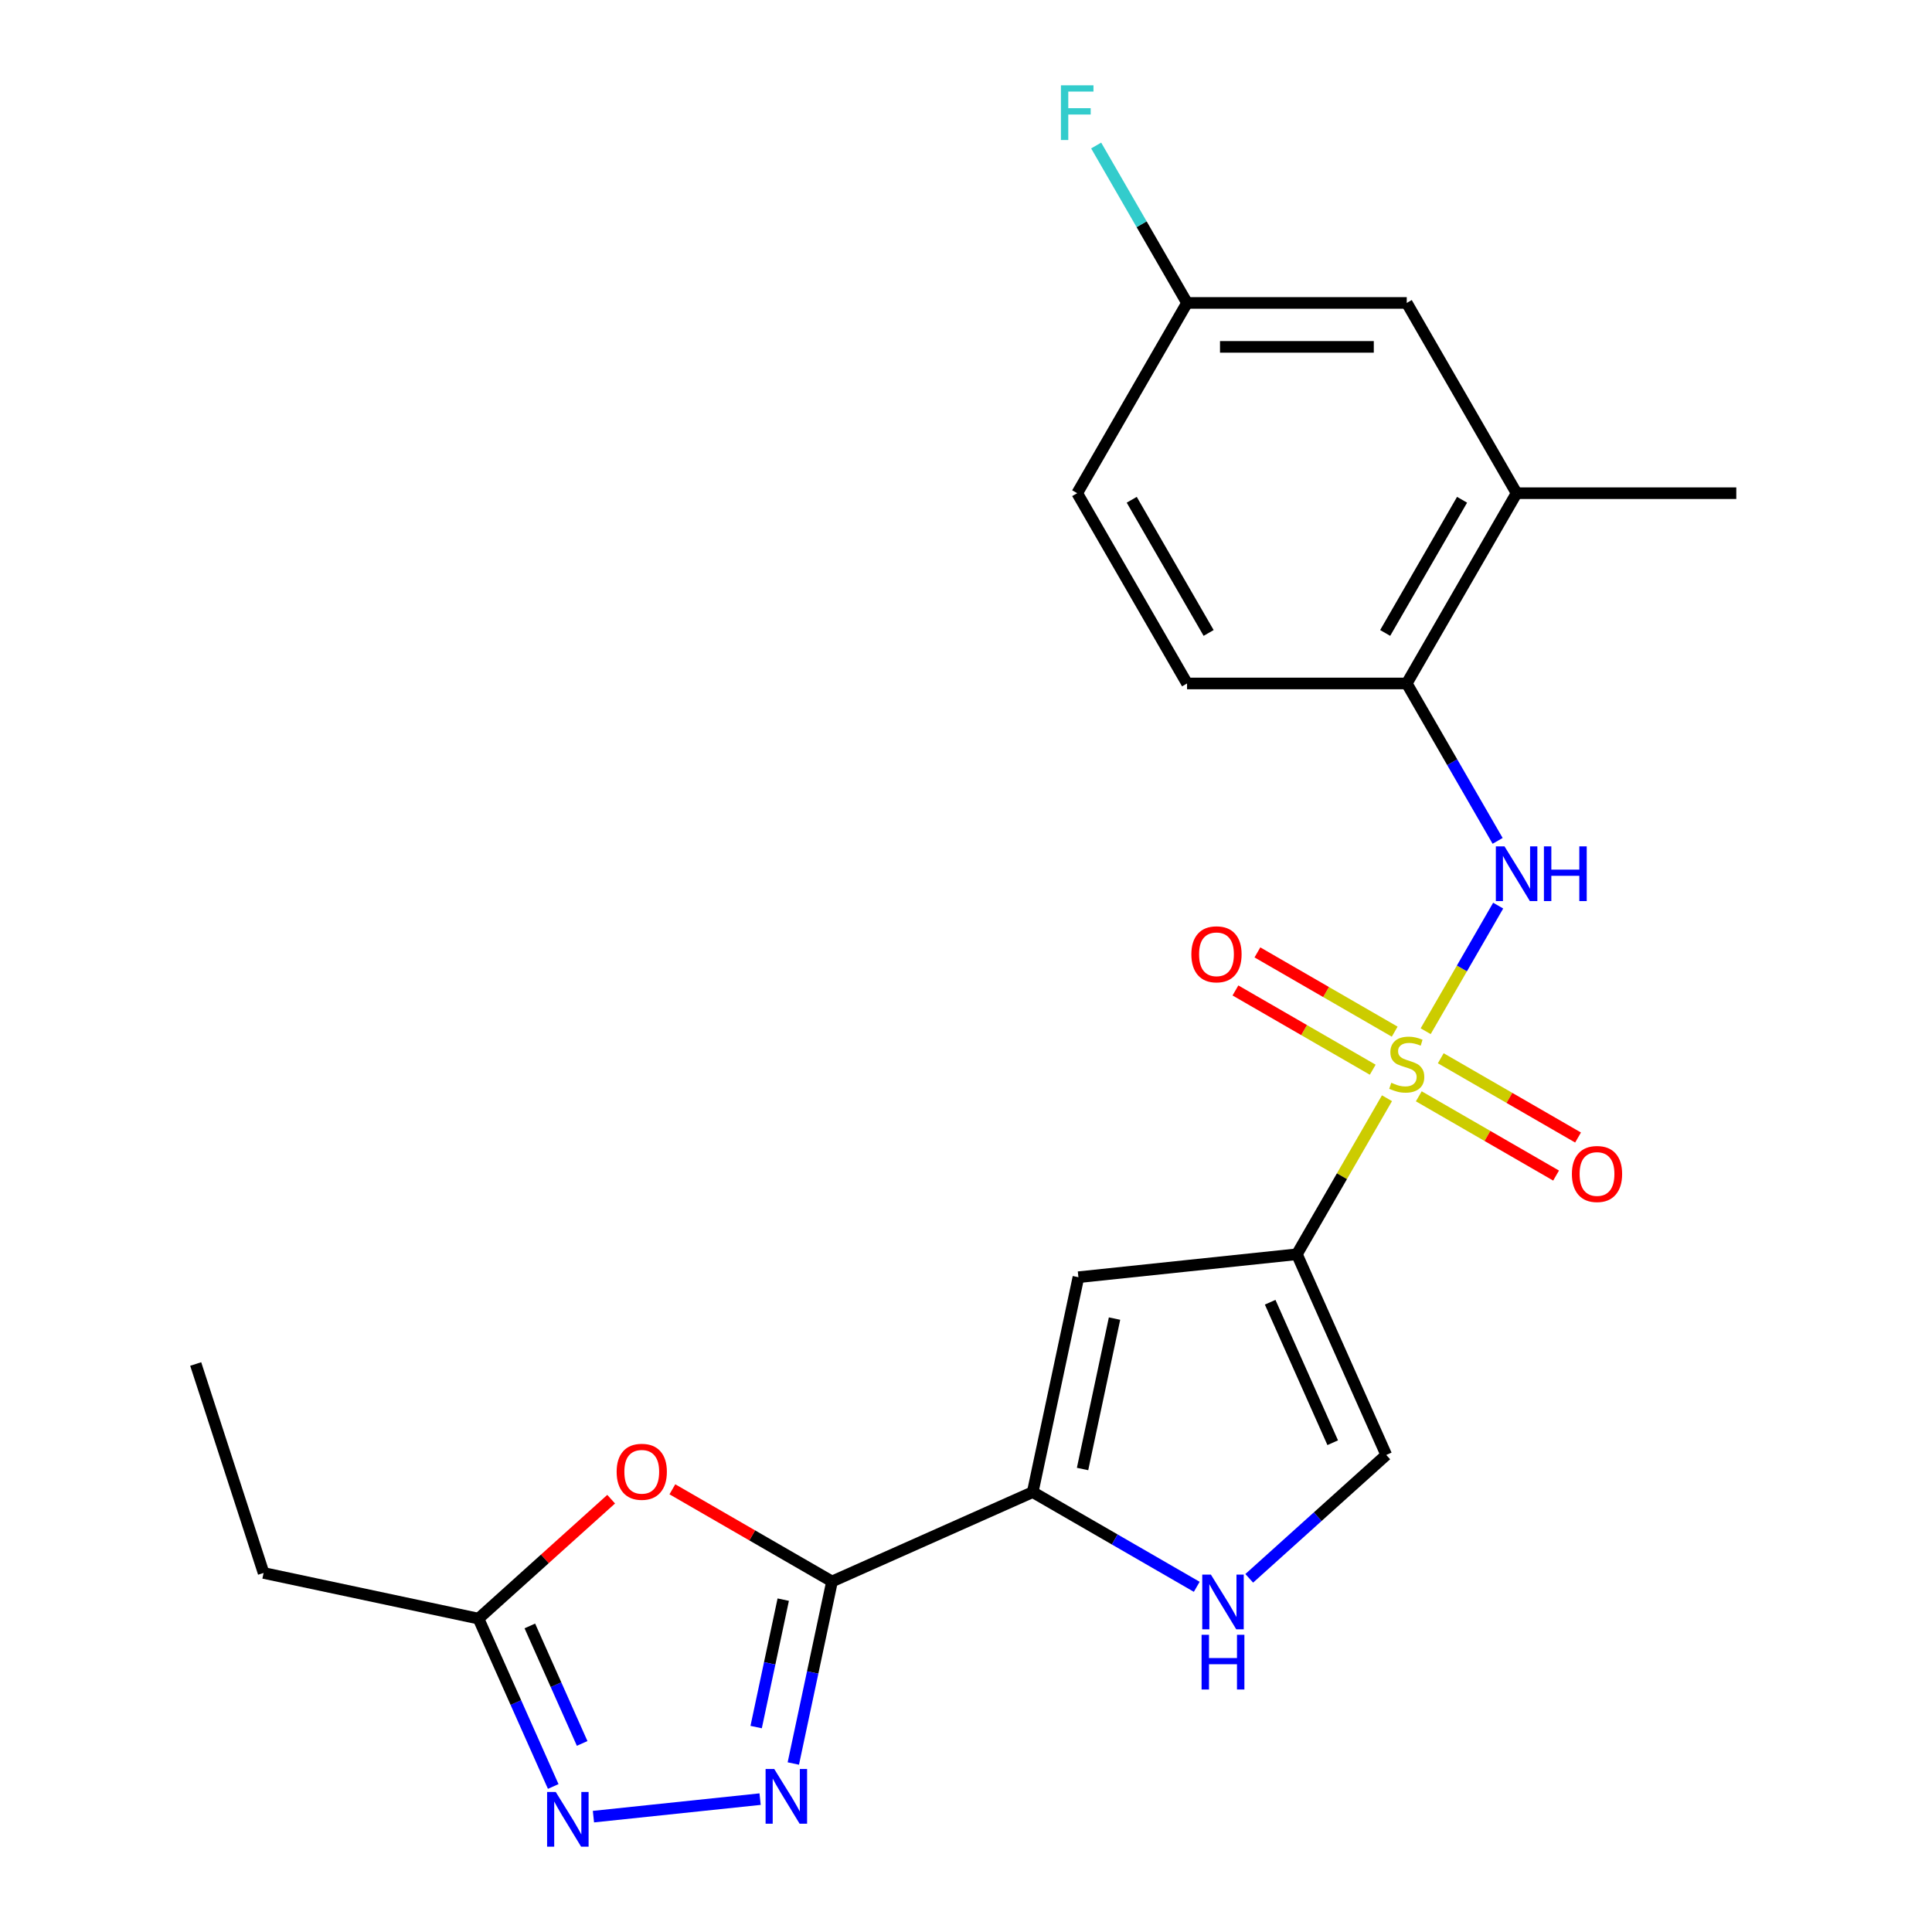 <?xml version='1.0' encoding='iso-8859-1'?>
<svg version='1.1' baseProfile='full'
              xmlns='http://www.w3.org/2000/svg'
                      xmlns:rdkit='http://www.rdkit.org/xml'
                      xmlns:xlink='http://www.w3.org/1999/xlink'
                  xml:space='preserve'
width='1000px' height='1000px' viewBox='0 0 1000 1000'>
<!-- END OF HEADER -->
<rect style='opacity:1.0;fill:#FFFFFF;stroke:none' width='1000' height='1000' x='0' y='0'> </rect>
<path class='bond-0' d='M 717.898,568.44 L 694.585,608.819' style='fill:none;fill-rule:evenodd;stroke:#CCCC00;stroke-width:6px;stroke-linecap:butt;stroke-linejoin:miter;stroke-opacity:1' />
<path class='bond-0' d='M 694.585,608.819 L 671.273,649.198' style='fill:none;fill-rule:evenodd;stroke:#000000;stroke-width:6px;stroke-linecap:butt;stroke-linejoin:miter;stroke-opacity:1' />
<path class='bond-7' d='M 737.924,533.755 L 756.689,501.253' style='fill:none;fill-rule:evenodd;stroke:#CCCC00;stroke-width:6px;stroke-linecap:butt;stroke-linejoin:miter;stroke-opacity:1' />
<path class='bond-7' d='M 756.689,501.253 L 775.454,468.751' style='fill:none;fill-rule:evenodd;stroke:#0000FF;stroke-width:6px;stroke-linecap:butt;stroke-linejoin:miter;stroke-opacity:1' />
<path class='bond-12' d='M 721.893,533.986 L 686.364,513.473' style='fill:none;fill-rule:evenodd;stroke:#CCCC00;stroke-width:6px;stroke-linecap:butt;stroke-linejoin:miter;stroke-opacity:1' />
<path class='bond-12' d='M 686.364,513.473 L 650.834,492.96' style='fill:none;fill-rule:evenodd;stroke:#FF0000;stroke-width:6px;stroke-linecap:butt;stroke-linejoin:miter;stroke-opacity:1' />
<path class='bond-12' d='M 710.522,553.682 L 674.992,533.169' style='fill:none;fill-rule:evenodd;stroke:#CCCC00;stroke-width:6px;stroke-linecap:butt;stroke-linejoin:miter;stroke-opacity:1' />
<path class='bond-12' d='M 674.992,533.169 L 639.463,512.656' style='fill:none;fill-rule:evenodd;stroke:#FF0000;stroke-width:6px;stroke-linecap:butt;stroke-linejoin:miter;stroke-opacity:1' />
<path class='bond-13' d='M 734.367,567.449 L 769.897,587.962' style='fill:none;fill-rule:evenodd;stroke:#CCCC00;stroke-width:6px;stroke-linecap:butt;stroke-linejoin:miter;stroke-opacity:1' />
<path class='bond-13' d='M 769.897,587.962 L 805.426,608.475' style='fill:none;fill-rule:evenodd;stroke:#FF0000;stroke-width:6px;stroke-linecap:butt;stroke-linejoin:miter;stroke-opacity:1' />
<path class='bond-13' d='M 745.739,547.753 L 781.268,568.266' style='fill:none;fill-rule:evenodd;stroke:#CCCC00;stroke-width:6px;stroke-linecap:butt;stroke-linejoin:miter;stroke-opacity:1' />
<path class='bond-13' d='M 781.268,568.266 L 816.797,588.779' style='fill:none;fill-rule:evenodd;stroke:#FF0000;stroke-width:6px;stroke-linecap:butt;stroke-linejoin:miter;stroke-opacity:1' />
<path class='bond-4' d='M 671.273,649.198 L 558.181,661.084' style='fill:none;fill-rule:evenodd;stroke:#000000;stroke-width:6px;stroke-linecap:butt;stroke-linejoin:miter;stroke-opacity:1' />
<path class='bond-9' d='M 671.273,649.198 L 717.525,753.082' style='fill:none;fill-rule:evenodd;stroke:#000000;stroke-width:6px;stroke-linecap:butt;stroke-linejoin:miter;stroke-opacity:1' />
<path class='bond-9' d='M 657.434,674.031 L 689.81,746.749' style='fill:none;fill-rule:evenodd;stroke:#000000;stroke-width:6px;stroke-linecap:butt;stroke-linejoin:miter;stroke-opacity:1' />
<path class='bond-1' d='M 430.654,818.566 L 534.538,772.314' style='fill:none;fill-rule:evenodd;stroke:#000000;stroke-width:6px;stroke-linecap:butt;stroke-linejoin:miter;stroke-opacity:1' />
<path class='bond-2' d='M 430.654,818.566 L 420.64,865.68' style='fill:none;fill-rule:evenodd;stroke:#000000;stroke-width:6px;stroke-linecap:butt;stroke-linejoin:miter;stroke-opacity:1' />
<path class='bond-2' d='M 420.64,865.68 L 410.625,912.793' style='fill:none;fill-rule:evenodd;stroke:#0000FF;stroke-width:6px;stroke-linecap:butt;stroke-linejoin:miter;stroke-opacity:1' />
<path class='bond-2' d='M 405.404,827.972 L 398.394,860.951' style='fill:none;fill-rule:evenodd;stroke:#000000;stroke-width:6px;stroke-linecap:butt;stroke-linejoin:miter;stroke-opacity:1' />
<path class='bond-2' d='M 398.394,860.951 L 391.384,893.931' style='fill:none;fill-rule:evenodd;stroke:#0000FF;stroke-width:6px;stroke-linecap:butt;stroke-linejoin:miter;stroke-opacity:1' />
<path class='bond-5' d='M 430.654,818.566 L 389.335,794.711' style='fill:none;fill-rule:evenodd;stroke:#000000;stroke-width:6px;stroke-linecap:butt;stroke-linejoin:miter;stroke-opacity:1' />
<path class='bond-5' d='M 389.335,794.711 L 348.017,770.856' style='fill:none;fill-rule:evenodd;stroke:#FF0000;stroke-width:6px;stroke-linecap:butt;stroke-linejoin:miter;stroke-opacity:1' />
<path class='bond-6' d='M 393.429,931.224 L 307.161,940.291' style='fill:none;fill-rule:evenodd;stroke:#0000FF;stroke-width:6px;stroke-linecap:butt;stroke-linejoin:miter;stroke-opacity:1' />
<path class='bond-3' d='M 534.538,772.314 L 558.181,661.084' style='fill:none;fill-rule:evenodd;stroke:#000000;stroke-width:6px;stroke-linecap:butt;stroke-linejoin:miter;stroke-opacity:1' />
<path class='bond-3' d='M 560.33,760.358 L 576.88,682.497' style='fill:none;fill-rule:evenodd;stroke:#000000;stroke-width:6px;stroke-linecap:butt;stroke-linejoin:miter;stroke-opacity:1' />
<path class='bond-23' d='M 534.538,772.314 L 576.986,796.822' style='fill:none;fill-rule:evenodd;stroke:#000000;stroke-width:6px;stroke-linecap:butt;stroke-linejoin:miter;stroke-opacity:1' />
<path class='bond-23' d='M 576.986,796.822 L 619.435,821.33' style='fill:none;fill-rule:evenodd;stroke:#0000FF;stroke-width:6px;stroke-linecap:butt;stroke-linejoin:miter;stroke-opacity:1' />
<path class='bond-10' d='M 316.331,775.974 L 281.999,806.886' style='fill:none;fill-rule:evenodd;stroke:#FF0000;stroke-width:6px;stroke-linecap:butt;stroke-linejoin:miter;stroke-opacity:1' />
<path class='bond-10' d='M 281.999,806.886 L 247.667,837.799' style='fill:none;fill-rule:evenodd;stroke:#000000;stroke-width:6px;stroke-linecap:butt;stroke-linejoin:miter;stroke-opacity:1' />
<path class='bond-25' d='M 286.349,924.68 L 267.008,881.239' style='fill:none;fill-rule:evenodd;stroke:#0000FF;stroke-width:6px;stroke-linecap:butt;stroke-linejoin:miter;stroke-opacity:1' />
<path class='bond-25' d='M 267.008,881.239 L 247.667,837.799' style='fill:none;fill-rule:evenodd;stroke:#000000;stroke-width:6px;stroke-linecap:butt;stroke-linejoin:miter;stroke-opacity:1' />
<path class='bond-25' d='M 301.324,902.397 L 287.785,871.989' style='fill:none;fill-rule:evenodd;stroke:#0000FF;stroke-width:6px;stroke-linecap:butt;stroke-linejoin:miter;stroke-opacity:1' />
<path class='bond-25' d='M 287.785,871.989 L 274.246,841.581' style='fill:none;fill-rule:evenodd;stroke:#000000;stroke-width:6px;stroke-linecap:butt;stroke-linejoin:miter;stroke-opacity:1' />
<path class='bond-11' d='M 775.171,435.235 L 751.651,394.496' style='fill:none;fill-rule:evenodd;stroke:#0000FF;stroke-width:6px;stroke-linecap:butt;stroke-linejoin:miter;stroke-opacity:1' />
<path class='bond-11' d='M 751.651,394.496 L 728.13,353.757' style='fill:none;fill-rule:evenodd;stroke:#000000;stroke-width:6px;stroke-linecap:butt;stroke-linejoin:miter;stroke-opacity:1' />
<path class='bond-8' d='M 646.601,816.942 L 682.063,785.012' style='fill:none;fill-rule:evenodd;stroke:#0000FF;stroke-width:6px;stroke-linecap:butt;stroke-linejoin:miter;stroke-opacity:1' />
<path class='bond-8' d='M 682.063,785.012 L 717.525,753.082' style='fill:none;fill-rule:evenodd;stroke:#000000;stroke-width:6px;stroke-linecap:butt;stroke-linejoin:miter;stroke-opacity:1' />
<path class='bond-20' d='M 247.667,837.799 L 136.437,814.156' style='fill:none;fill-rule:evenodd;stroke:#000000;stroke-width:6px;stroke-linecap:butt;stroke-linejoin:miter;stroke-opacity:1' />
<path class='bond-14' d='M 728.13,353.757 L 784.988,255.277' style='fill:none;fill-rule:evenodd;stroke:#000000;stroke-width:6px;stroke-linecap:butt;stroke-linejoin:miter;stroke-opacity:1' />
<path class='bond-14' d='M 716.963,327.614 L 756.763,258.678' style='fill:none;fill-rule:evenodd;stroke:#000000;stroke-width:6px;stroke-linecap:butt;stroke-linejoin:miter;stroke-opacity:1' />
<path class='bond-16' d='M 728.13,353.757 L 614.415,353.757' style='fill:none;fill-rule:evenodd;stroke:#000000;stroke-width:6px;stroke-linecap:butt;stroke-linejoin:miter;stroke-opacity:1' />
<path class='bond-15' d='M 784.988,255.277 L 728.13,156.797' style='fill:none;fill-rule:evenodd;stroke:#000000;stroke-width:6px;stroke-linecap:butt;stroke-linejoin:miter;stroke-opacity:1' />
<path class='bond-21' d='M 784.988,255.277 L 898.703,255.277' style='fill:none;fill-rule:evenodd;stroke:#000000;stroke-width:6px;stroke-linecap:butt;stroke-linejoin:miter;stroke-opacity:1' />
<path class='bond-24' d='M 728.13,156.797 L 614.415,156.797' style='fill:none;fill-rule:evenodd;stroke:#000000;stroke-width:6px;stroke-linecap:butt;stroke-linejoin:miter;stroke-opacity:1' />
<path class='bond-24' d='M 711.073,179.54 L 631.472,179.54' style='fill:none;fill-rule:evenodd;stroke:#000000;stroke-width:6px;stroke-linecap:butt;stroke-linejoin:miter;stroke-opacity:1' />
<path class='bond-18' d='M 614.415,353.757 L 557.558,255.277' style='fill:none;fill-rule:evenodd;stroke:#000000;stroke-width:6px;stroke-linecap:butt;stroke-linejoin:miter;stroke-opacity:1' />
<path class='bond-18' d='M 625.583,327.614 L 585.782,258.678' style='fill:none;fill-rule:evenodd;stroke:#000000;stroke-width:6px;stroke-linecap:butt;stroke-linejoin:miter;stroke-opacity:1' />
<path class='bond-17' d='M 614.415,156.797 L 557.558,255.277' style='fill:none;fill-rule:evenodd;stroke:#000000;stroke-width:6px;stroke-linecap:butt;stroke-linejoin:miter;stroke-opacity:1' />
<path class='bond-19' d='M 614.415,156.797 L 590.895,116.059' style='fill:none;fill-rule:evenodd;stroke:#000000;stroke-width:6px;stroke-linecap:butt;stroke-linejoin:miter;stroke-opacity:1' />
<path class='bond-19' d='M 590.895,116.059 L 567.374,75.32' style='fill:none;fill-rule:evenodd;stroke:#33CCCC;stroke-width:6px;stroke-linecap:butt;stroke-linejoin:miter;stroke-opacity:1' />
<path class='bond-22' d='M 136.437,814.156 L 101.297,706.007' style='fill:none;fill-rule:evenodd;stroke:#000000;stroke-width:6px;stroke-linecap:butt;stroke-linejoin:miter;stroke-opacity:1' />
<path  class='atom-0' d='M 720.13 560.438
Q 720.45 560.558, 721.77 561.118
Q 723.09 561.678, 724.53 562.038
Q 726.01 562.358, 727.45 562.358
Q 730.13 562.358, 731.69 561.078
Q 733.25 559.758, 733.25 557.478
Q 733.25 555.918, 732.45 554.958
Q 731.69 553.998, 730.49 553.478
Q 729.29 552.958, 727.29 552.358
Q 724.77 551.598, 723.25 550.878
Q 721.77 550.158, 720.69 548.638
Q 719.65 547.118, 719.65 544.558
Q 719.65 540.998, 722.05 538.798
Q 724.49 536.598, 729.29 536.598
Q 732.57 536.598, 736.29 538.158
L 735.37 541.238
Q 731.97 539.838, 729.41 539.838
Q 726.65 539.838, 725.13 540.998
Q 723.61 542.118, 723.65 544.078
Q 723.65 545.598, 724.41 546.518
Q 725.21 547.438, 726.33 547.958
Q 727.49 548.478, 729.41 549.078
Q 731.97 549.878, 733.49 550.678
Q 735.01 551.478, 736.09 553.118
Q 737.21 554.718, 737.21 557.478
Q 737.21 561.398, 734.57 563.518
Q 731.97 565.598, 727.61 565.598
Q 725.09 565.598, 723.17 565.038
Q 721.29 564.518, 719.05 563.598
L 720.13 560.438
' fill='#CCCC00'/>
<path  class='atom-3' d='M 400.751 915.636
L 410.031 930.636
Q 410.951 932.116, 412.431 934.796
Q 413.911 937.476, 413.991 937.636
L 413.991 915.636
L 417.751 915.636
L 417.751 943.956
L 413.871 943.956
L 403.911 927.556
Q 402.751 925.636, 401.511 923.436
Q 400.311 921.236, 399.951 920.556
L 399.951 943.956
L 396.271 943.956
L 396.271 915.636
L 400.751 915.636
' fill='#0000FF'/>
<path  class='atom-6' d='M 319.174 761.789
Q 319.174 754.989, 322.534 751.189
Q 325.894 747.389, 332.174 747.389
Q 338.454 747.389, 341.814 751.189
Q 345.174 754.989, 345.174 761.789
Q 345.174 768.669, 341.774 772.589
Q 338.374 776.469, 332.174 776.469
Q 325.934 776.469, 322.534 772.589
Q 319.174 768.709, 319.174 761.789
M 332.174 773.269
Q 336.494 773.269, 338.814 770.389
Q 341.174 767.469, 341.174 761.789
Q 341.174 756.229, 338.814 753.429
Q 336.494 750.589, 332.174 750.589
Q 327.854 750.589, 325.494 753.389
Q 323.174 756.189, 323.174 761.789
Q 323.174 767.509, 325.494 770.389
Q 327.854 773.269, 332.174 773.269
' fill='#FF0000'/>
<path  class='atom-7' d='M 287.659 927.523
L 296.939 942.523
Q 297.859 944.003, 299.339 946.683
Q 300.819 949.363, 300.899 949.523
L 300.899 927.523
L 304.659 927.523
L 304.659 955.843
L 300.779 955.843
L 290.819 939.443
Q 289.659 937.523, 288.419 935.323
Q 287.219 933.123, 286.859 932.443
L 286.859 955.843
L 283.179 955.843
L 283.179 927.523
L 287.659 927.523
' fill='#0000FF'/>
<path  class='atom-8' d='M 778.728 438.078
L 788.008 453.078
Q 788.928 454.558, 790.408 457.238
Q 791.888 459.918, 791.968 460.078
L 791.968 438.078
L 795.728 438.078
L 795.728 466.398
L 791.848 466.398
L 781.888 449.998
Q 780.728 448.078, 779.488 445.878
Q 778.288 443.678, 777.928 442.998
L 777.928 466.398
L 774.248 466.398
L 774.248 438.078
L 778.728 438.078
' fill='#0000FF'/>
<path  class='atom-8' d='M 799.128 438.078
L 802.968 438.078
L 802.968 450.118
L 817.448 450.118
L 817.448 438.078
L 821.288 438.078
L 821.288 466.398
L 817.448 466.398
L 817.448 453.318
L 802.968 453.318
L 802.968 466.398
L 799.128 466.398
L 799.128 438.078
' fill='#0000FF'/>
<path  class='atom-9' d='M 626.758 815.012
L 636.038 830.012
Q 636.958 831.492, 638.438 834.172
Q 639.918 836.852, 639.998 837.012
L 639.998 815.012
L 643.758 815.012
L 643.758 843.332
L 639.878 843.332
L 629.918 826.932
Q 628.758 825.012, 627.518 822.812
Q 626.318 820.612, 625.958 819.932
L 625.958 843.332
L 622.278 843.332
L 622.278 815.012
L 626.758 815.012
' fill='#0000FF'/>
<path  class='atom-9' d='M 621.938 846.164
L 625.778 846.164
L 625.778 858.204
L 640.258 858.204
L 640.258 846.164
L 644.098 846.164
L 644.098 874.484
L 640.258 874.484
L 640.258 861.404
L 625.778 861.404
L 625.778 874.484
L 621.938 874.484
L 621.938 846.164
' fill='#0000FF'/>
<path  class='atom-13' d='M 616.65 493.94
Q 616.65 487.14, 620.01 483.34
Q 623.37 479.54, 629.65 479.54
Q 635.93 479.54, 639.29 483.34
Q 642.65 487.14, 642.65 493.94
Q 642.65 500.82, 639.25 504.74
Q 635.85 508.62, 629.65 508.62
Q 623.41 508.62, 620.01 504.74
Q 616.65 500.86, 616.65 493.94
M 629.65 505.42
Q 633.97 505.42, 636.29 502.54
Q 638.65 499.62, 638.65 493.94
Q 638.65 488.38, 636.29 485.58
Q 633.97 482.74, 629.65 482.74
Q 625.33 482.74, 622.97 485.54
Q 620.65 488.34, 620.65 493.94
Q 620.65 499.66, 622.97 502.54
Q 625.33 505.42, 629.65 505.42
' fill='#FF0000'/>
<path  class='atom-14' d='M 813.61 607.655
Q 813.61 600.855, 816.97 597.055
Q 820.33 593.255, 826.61 593.255
Q 832.89 593.255, 836.25 597.055
Q 839.61 600.855, 839.61 607.655
Q 839.61 614.535, 836.21 618.455
Q 832.81 622.335, 826.61 622.335
Q 820.37 622.335, 816.97 618.455
Q 813.61 614.575, 813.61 607.655
M 826.61 619.135
Q 830.93 619.135, 833.25 616.255
Q 835.61 613.335, 835.61 607.655
Q 835.61 602.095, 833.25 599.295
Q 830.93 596.455, 826.61 596.455
Q 822.29 596.455, 819.93 599.255
Q 817.61 602.055, 817.61 607.655
Q 817.61 613.375, 819.93 616.255
Q 822.29 619.135, 826.61 619.135
' fill='#FF0000'/>
<path  class='atom-20' d='M 549.138 44.157
L 565.978 44.157
L 565.978 47.397
L 552.938 47.397
L 552.938 55.997
L 564.538 55.997
L 564.538 59.277
L 552.938 59.277
L 552.938 72.477
L 549.138 72.477
L 549.138 44.157
' fill='#33CCCC'/>
</svg>

